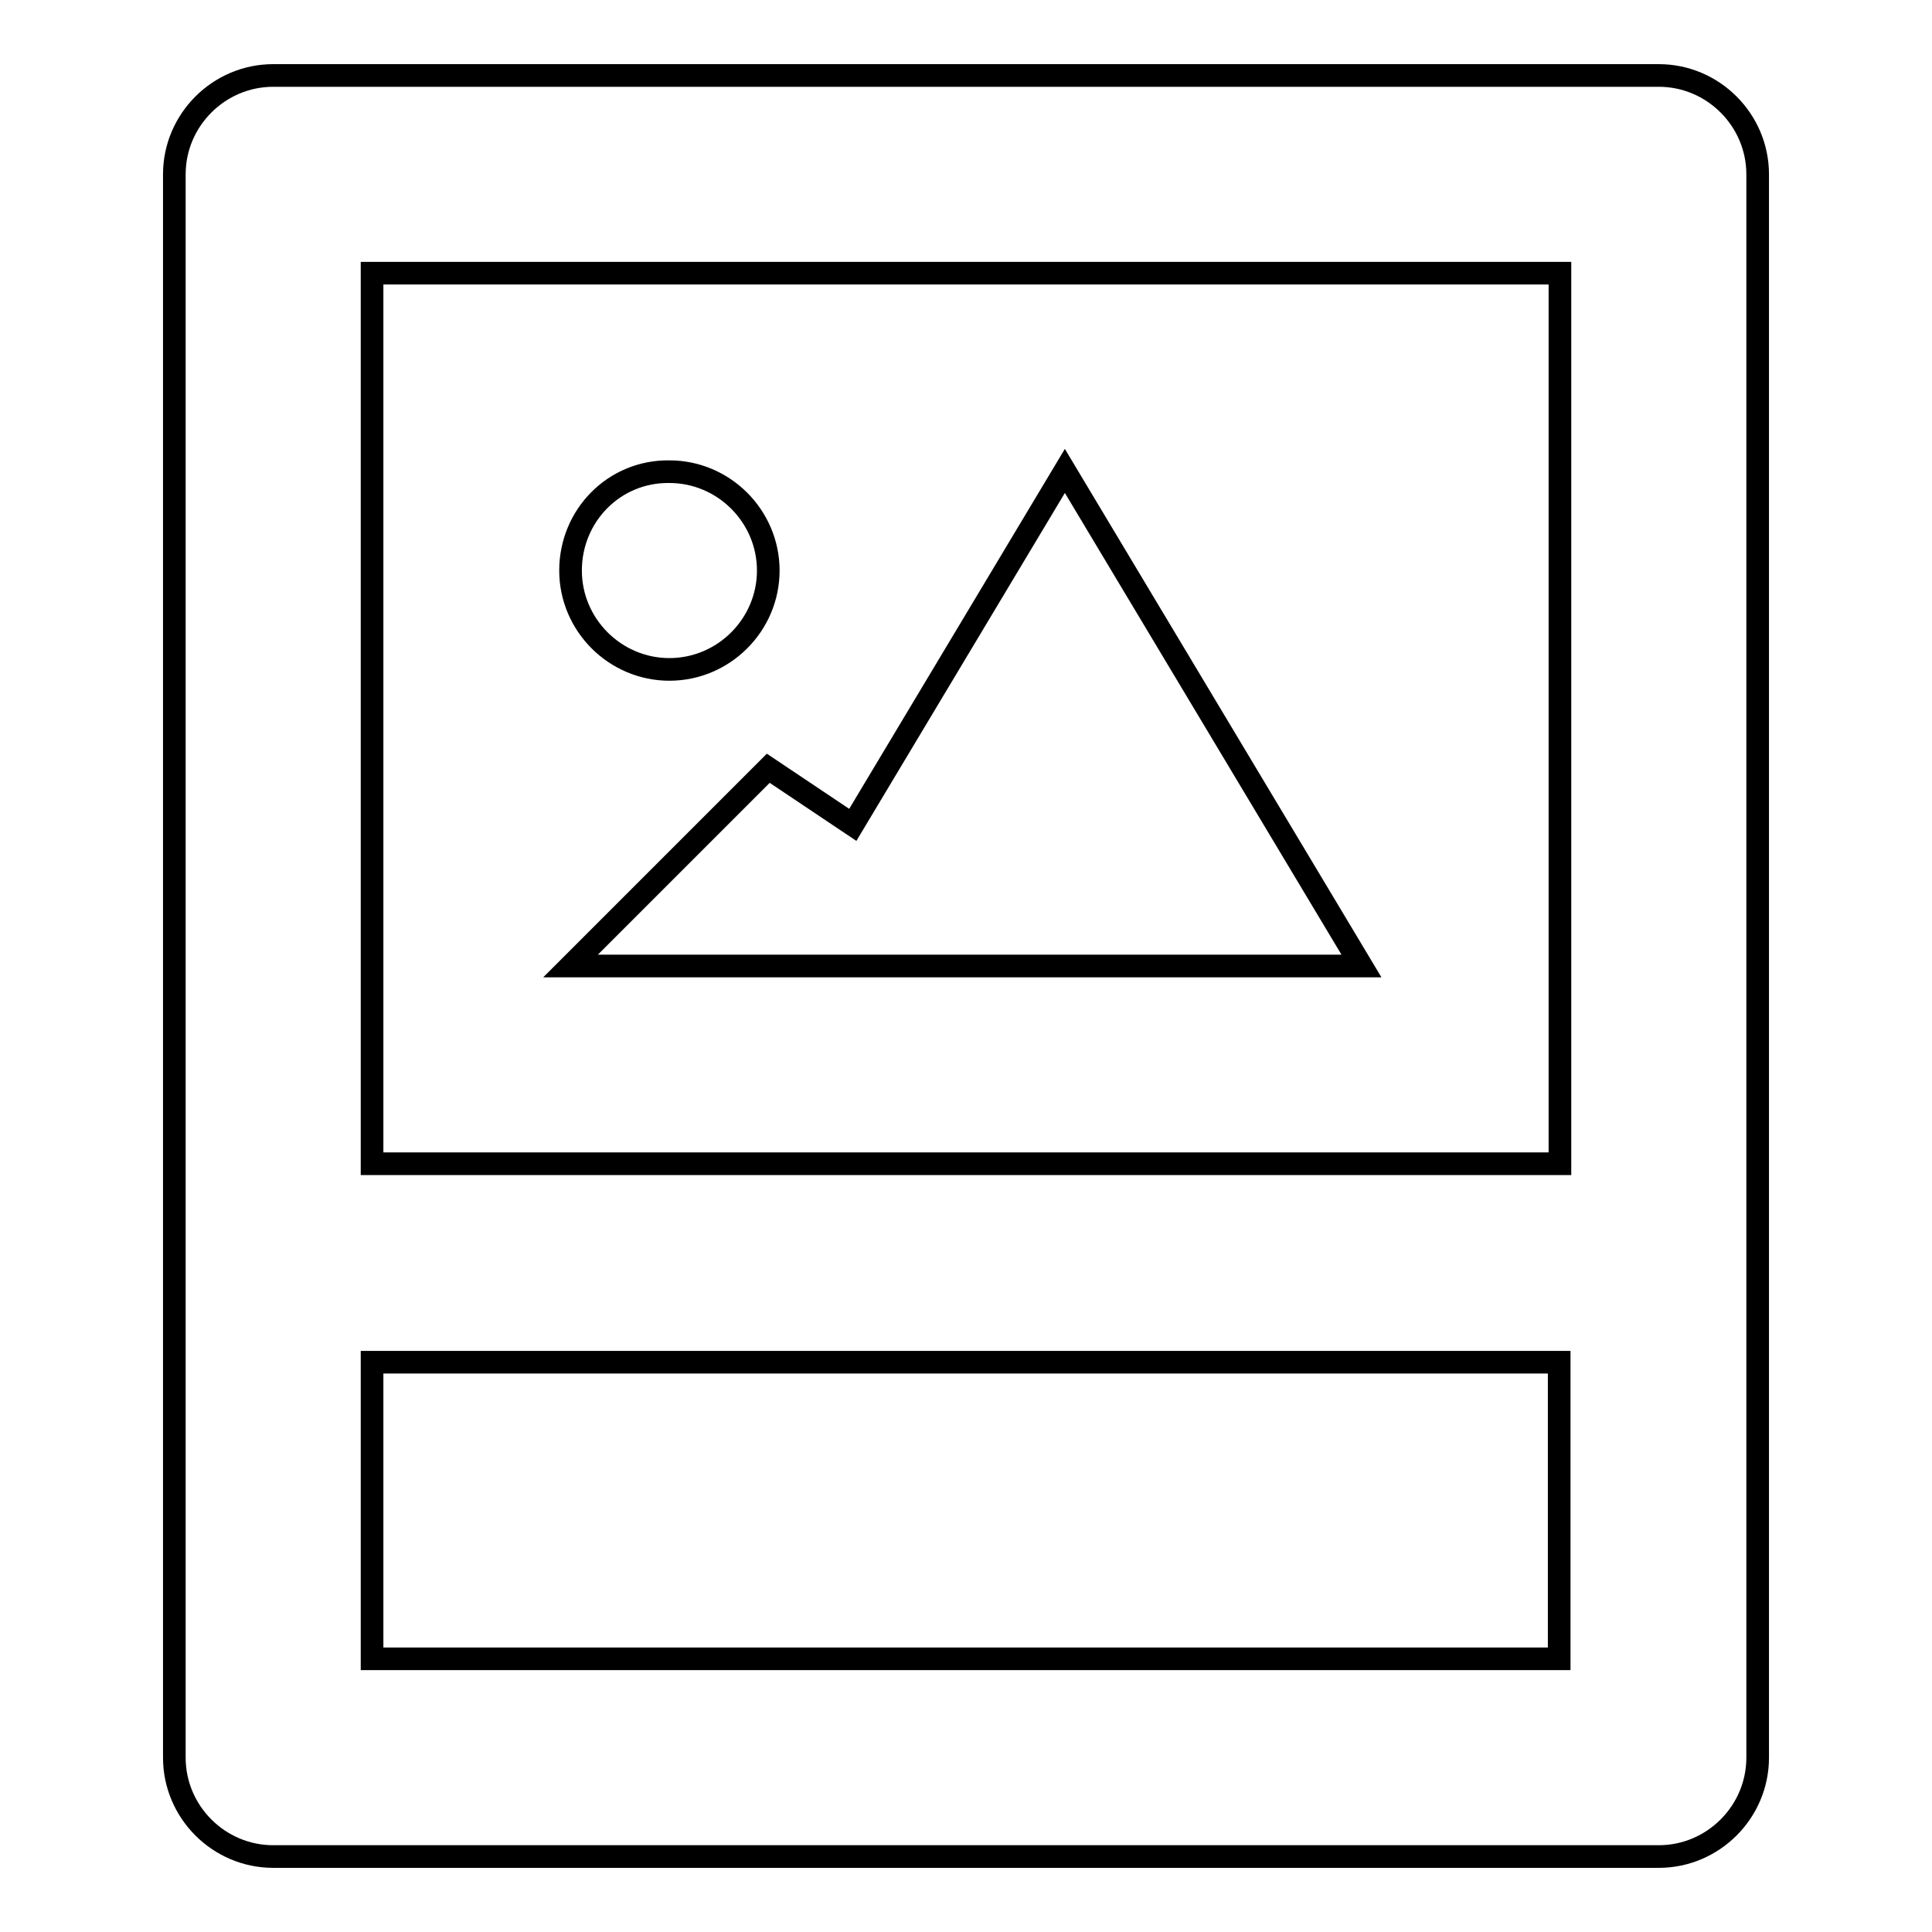 <?xml version="1.0" encoding="utf-8"?>
<!-- Svg Vector Icons : http://www.onlinewebfonts.com/icon -->
<!DOCTYPE svg PUBLIC "-//W3C//DTD SVG 1.1//EN" "http://www.w3.org/Graphics/SVG/1.1/DTD/svg11.dtd">
<svg version="1.1" xmlns="http://www.w3.org/2000/svg" xmlns:xlink="http://www.w3.org/1999/xlink" x="0px" y="0px" viewBox="0 0 256 256" enable-background="new 0 0 256 256" xml:space="preserve">
<g> <path stroke-width="3" fill-opacity="0" stroke="#000000"  d="M36.2,246h183.6c7.2,0,13.1-5.9,13.1-13.1l0,0V23.1c0-7.2-5.9-13.1-13.1-13.1l0,0H36.2 c-7.2,0-13.1,5.9-13.1,13.1l0,0v209.8C23.1,240.1,29,246,36.2,246L36.2,246z M49.3,219.8v-39.3h157.3v39.3H49.3z M206.7,36.2v118 H49.3v-118H206.7z"/> <path stroke-width="3" fill-opacity="0" stroke="#000000"  d="M141.1,128h39.3l-39.3-65.6L113,109.3l-11.2-7.5L75.6,128h26.2H141.1z"/> <path stroke-width="3" fill-opacity="0" stroke="#000000"  d="M75.6,75.6c0,7.2,5.9,13.1,13.1,13.1c7.2,0,13.1-5.9,13.1-13.1l0,0c0-7.2-5.9-13.1-13.1-13.1 C81.4,62.4,75.6,68.3,75.6,75.6z"/></g>
</svg>